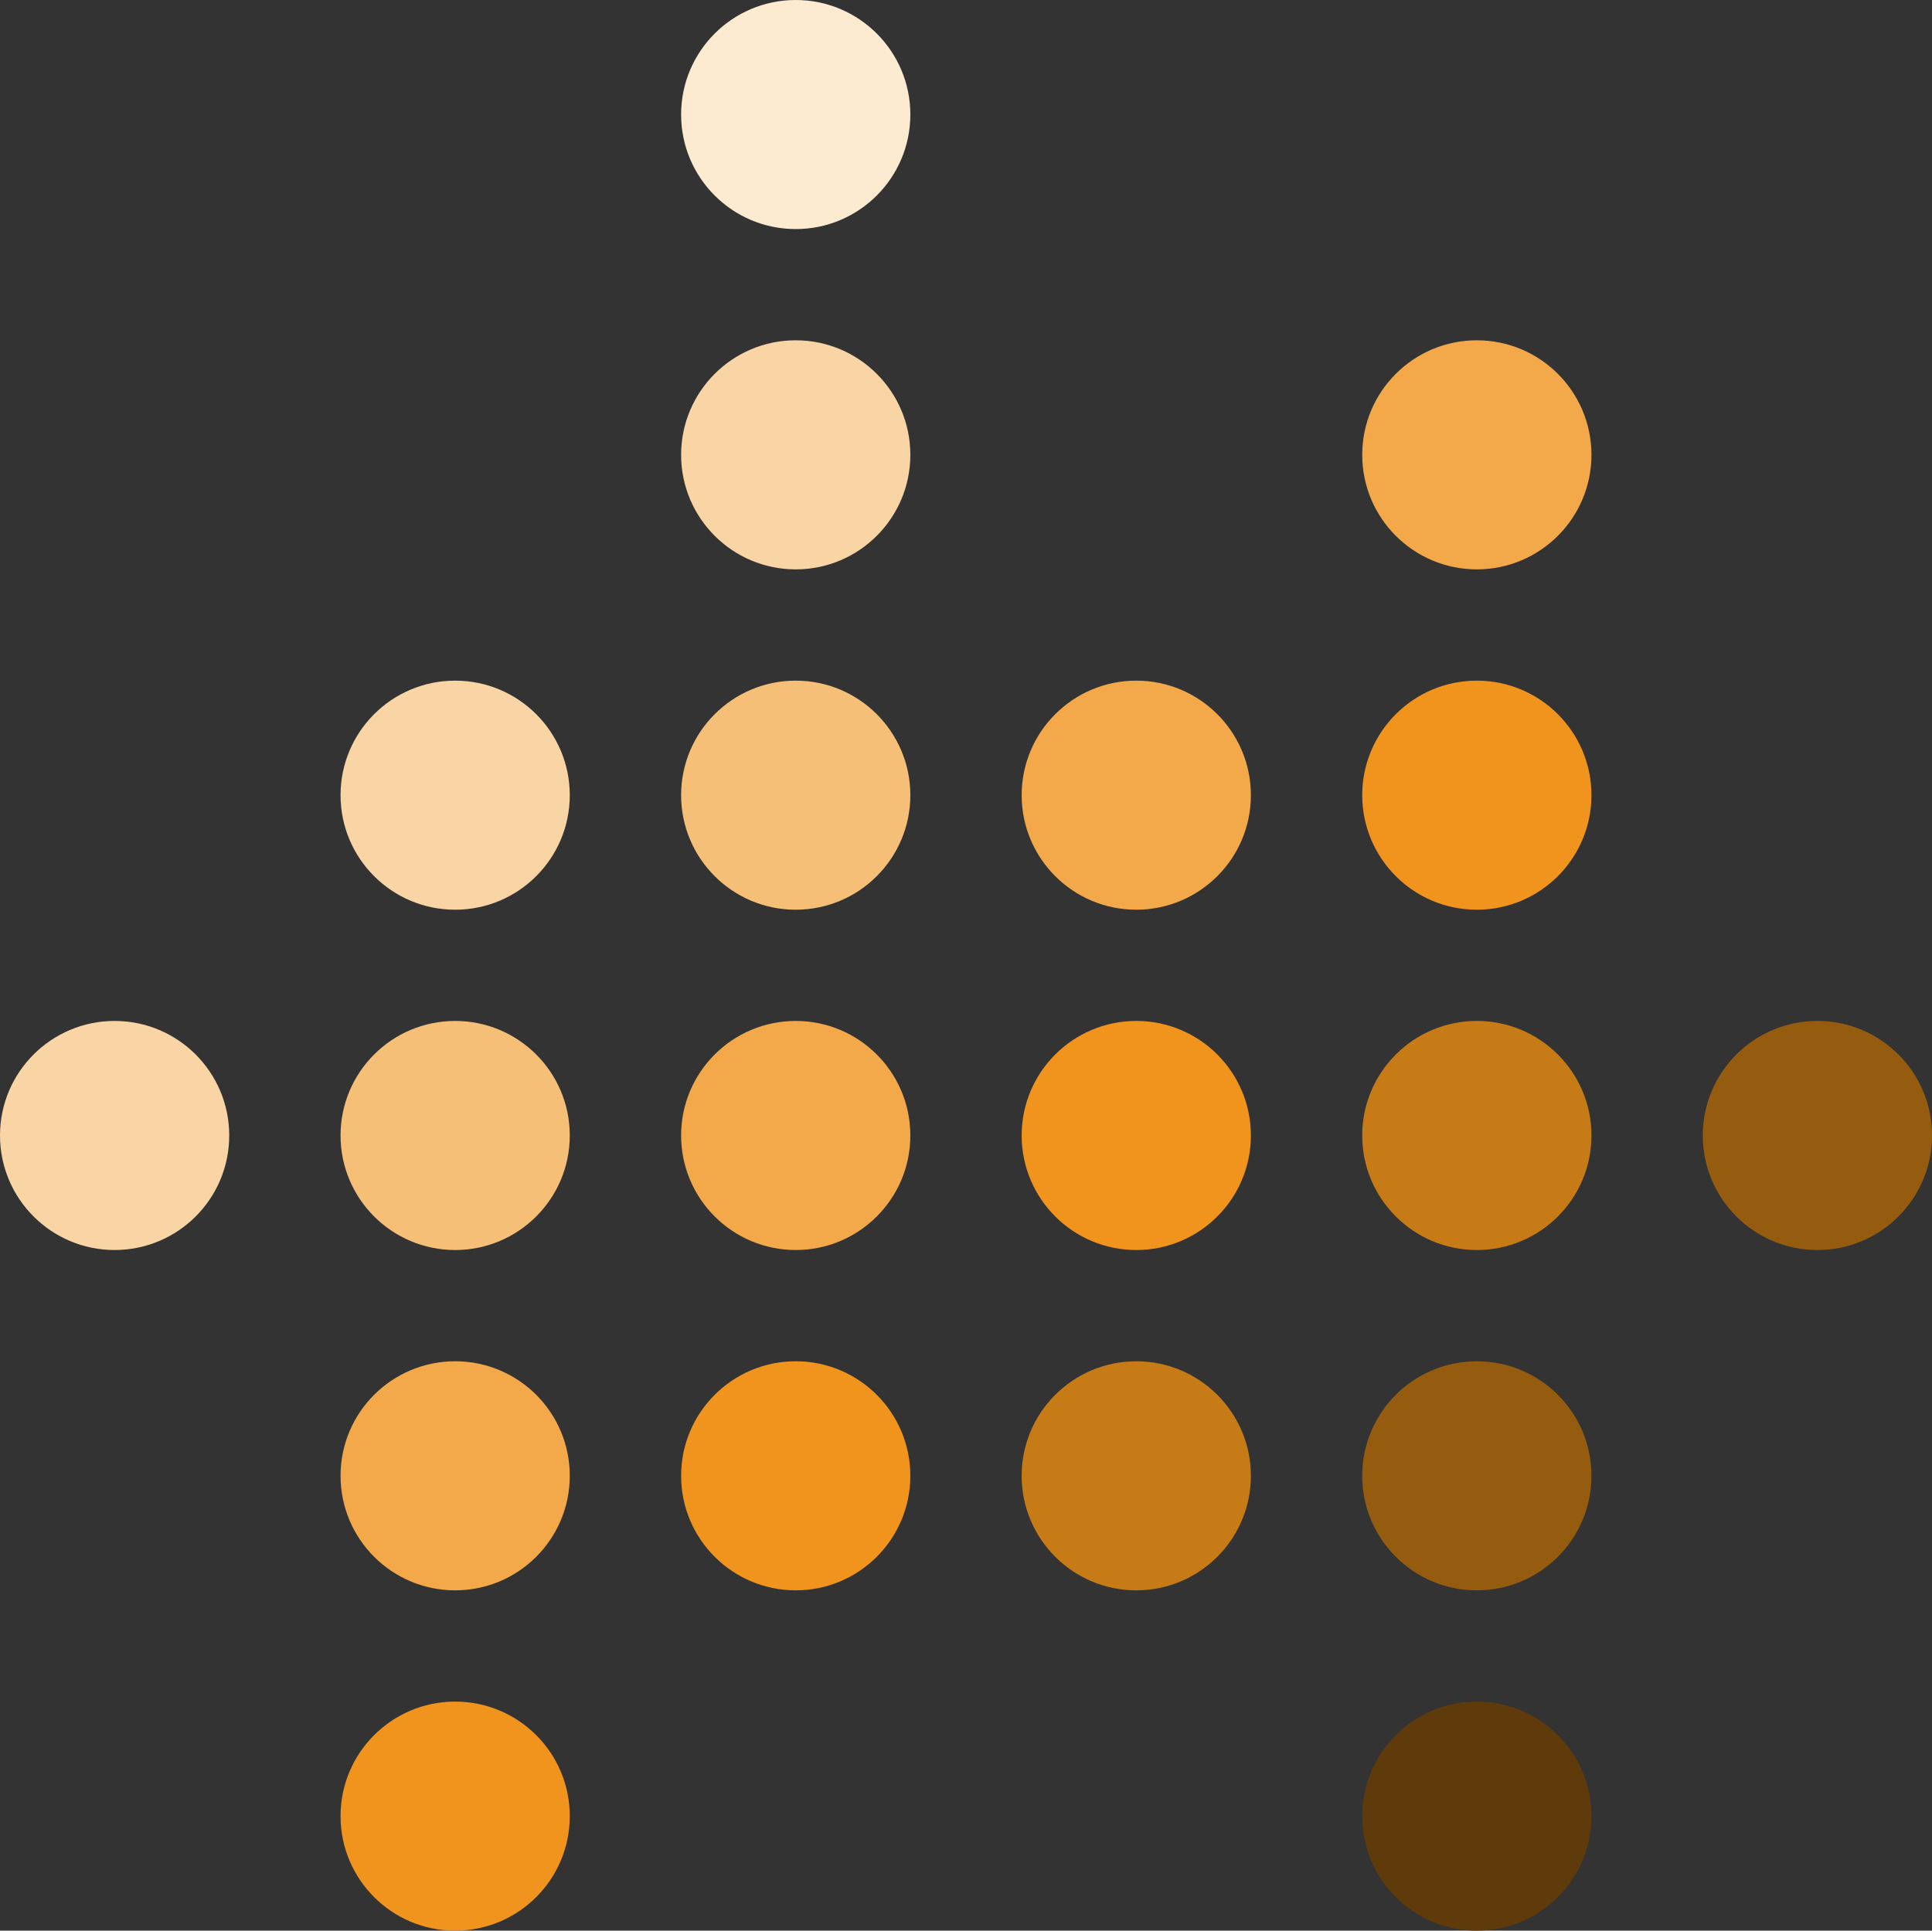 <?xml version="1.0" encoding="utf-8"?>
<svg xmlns="http://www.w3.org/2000/svg" width="85.258" height="85.209" viewBox="0 0 85.258 85.209">
  <rect x="0" y="0" width="85.258" height="85.209" fill="#333333" stroke="none"/>
  <g id="Group_2970" data-name="Group 2970" transform="translate(-7704.133 2793.941)">
    <ellipse id="Ellipse_4356" data-name="Ellipse 4356" cx="5.058" cy="5.055" rx="5.058" ry="5.055" transform="translate(7734.19 -2793.941)" fill="#fcead1"/>
    <ellipse id="Ellipse_4357" data-name="Ellipse 4357" cx="5.058" cy="5.055" rx="5.058" ry="5.055" transform="translate(7734.19 -2778.922)" fill="#f9d4a4"/>
    <ellipse id="Ellipse_4358" data-name="Ellipse 4358" cx="5.058" cy="5.055" rx="5.058" ry="5.055" transform="translate(7764.247 -2778.922)" fill="#f3a94a"/>
    <ellipse id="Ellipse_4359" data-name="Ellipse 4359" cx="5.058" cy="5.055" rx="5.058" ry="5.055" transform="translate(7719.161 -2763.901)" fill="#f9d4a4"/>
    <ellipse id="Ellipse_4360" data-name="Ellipse 4360" cx="5.058" cy="5.055" rx="5.058" ry="5.055" transform="translate(7734.19 -2763.901)" fill="#f6bf77"/>
    <ellipse id="Ellipse_4361" data-name="Ellipse 4361" cx="5.058" cy="5.055" rx="5.058" ry="5.055" transform="translate(7749.218 -2763.901)" fill="#f3a94a"/>
    <ellipse id="Ellipse_4362" data-name="Ellipse 4362" cx="5.058" cy="5.055" rx="5.058" ry="5.055" transform="translate(7764.247 -2763.901)" fill="#f0941d"/>
    <ellipse id="Ellipse_4363" data-name="Ellipse 4363" cx="5.058" cy="5.055" rx="5.058" ry="5.055" transform="translate(7704.133 -2748.882)" fill="#f9d4a4"/>
    <ellipse id="Ellipse_4364" data-name="Ellipse 4364" cx="5.058" cy="5.055" rx="5.058" ry="5.055" transform="translate(7719.161 -2748.882)" fill="#f6bf77"/>
    <ellipse id="Ellipse_4365" data-name="Ellipse 4365" cx="5.058" cy="5.055" rx="5.058" ry="5.055" transform="translate(7734.19 -2748.882)" fill="#f3a94a"/>
    <ellipse id="Ellipse_4366" data-name="Ellipse 4366" cx="5.058" cy="5.055" rx="5.058" ry="5.055" transform="translate(7749.218 -2748.882)" fill="#f0941d"/>
    <ellipse id="Ellipse_4367" data-name="Ellipse 4367" cx="5.058" cy="5.055" rx="5.058" ry="5.055" transform="translate(7764.247 -2748.882)" fill="#c77b17"/>
    <ellipse id="Ellipse_4368" data-name="Ellipse 4368" cx="5.058" cy="5.055" rx="5.058" ry="5.055" transform="translate(7779.276 -2748.882)" fill="#955c10"/>
    <ellipse id="Ellipse_4369" data-name="Ellipse 4369" cx="5.058" cy="5.055" rx="5.058" ry="5.055" transform="translate(7719.161 -2733.862)" fill="#f3a94a"/>
    <ellipse id="Ellipse_4370" data-name="Ellipse 4370" cx="5.058" cy="5.055" rx="5.058" ry="5.055" transform="translate(7734.19 -2733.862)" fill="#f0941d"/>
    <ellipse id="Ellipse_4371" data-name="Ellipse 4371" cx="5.058" cy="5.055" rx="5.058" ry="5.055" transform="translate(7749.218 -2733.862)" fill="#c77b17"/>
    <ellipse id="Ellipse_4372" data-name="Ellipse 4372" cx="5.058" cy="5.055" rx="5.058" ry="5.055" transform="translate(7764.247 -2733.862)" fill="#955c10"/>
    <ellipse id="Ellipse_4373" data-name="Ellipse 4373" cx="5.058" cy="5.055" rx="5.058" ry="5.055" transform="translate(7719.161 -2718.842)" fill="#f0941d"/>
    <ellipse id="Ellipse_4374" data-name="Ellipse 4374" cx="5.058" cy="5.055" rx="5.058" ry="5.055" transform="translate(7764.247 -2718.842)" fill="#5f3a0a"/>
  </g>
</svg>
